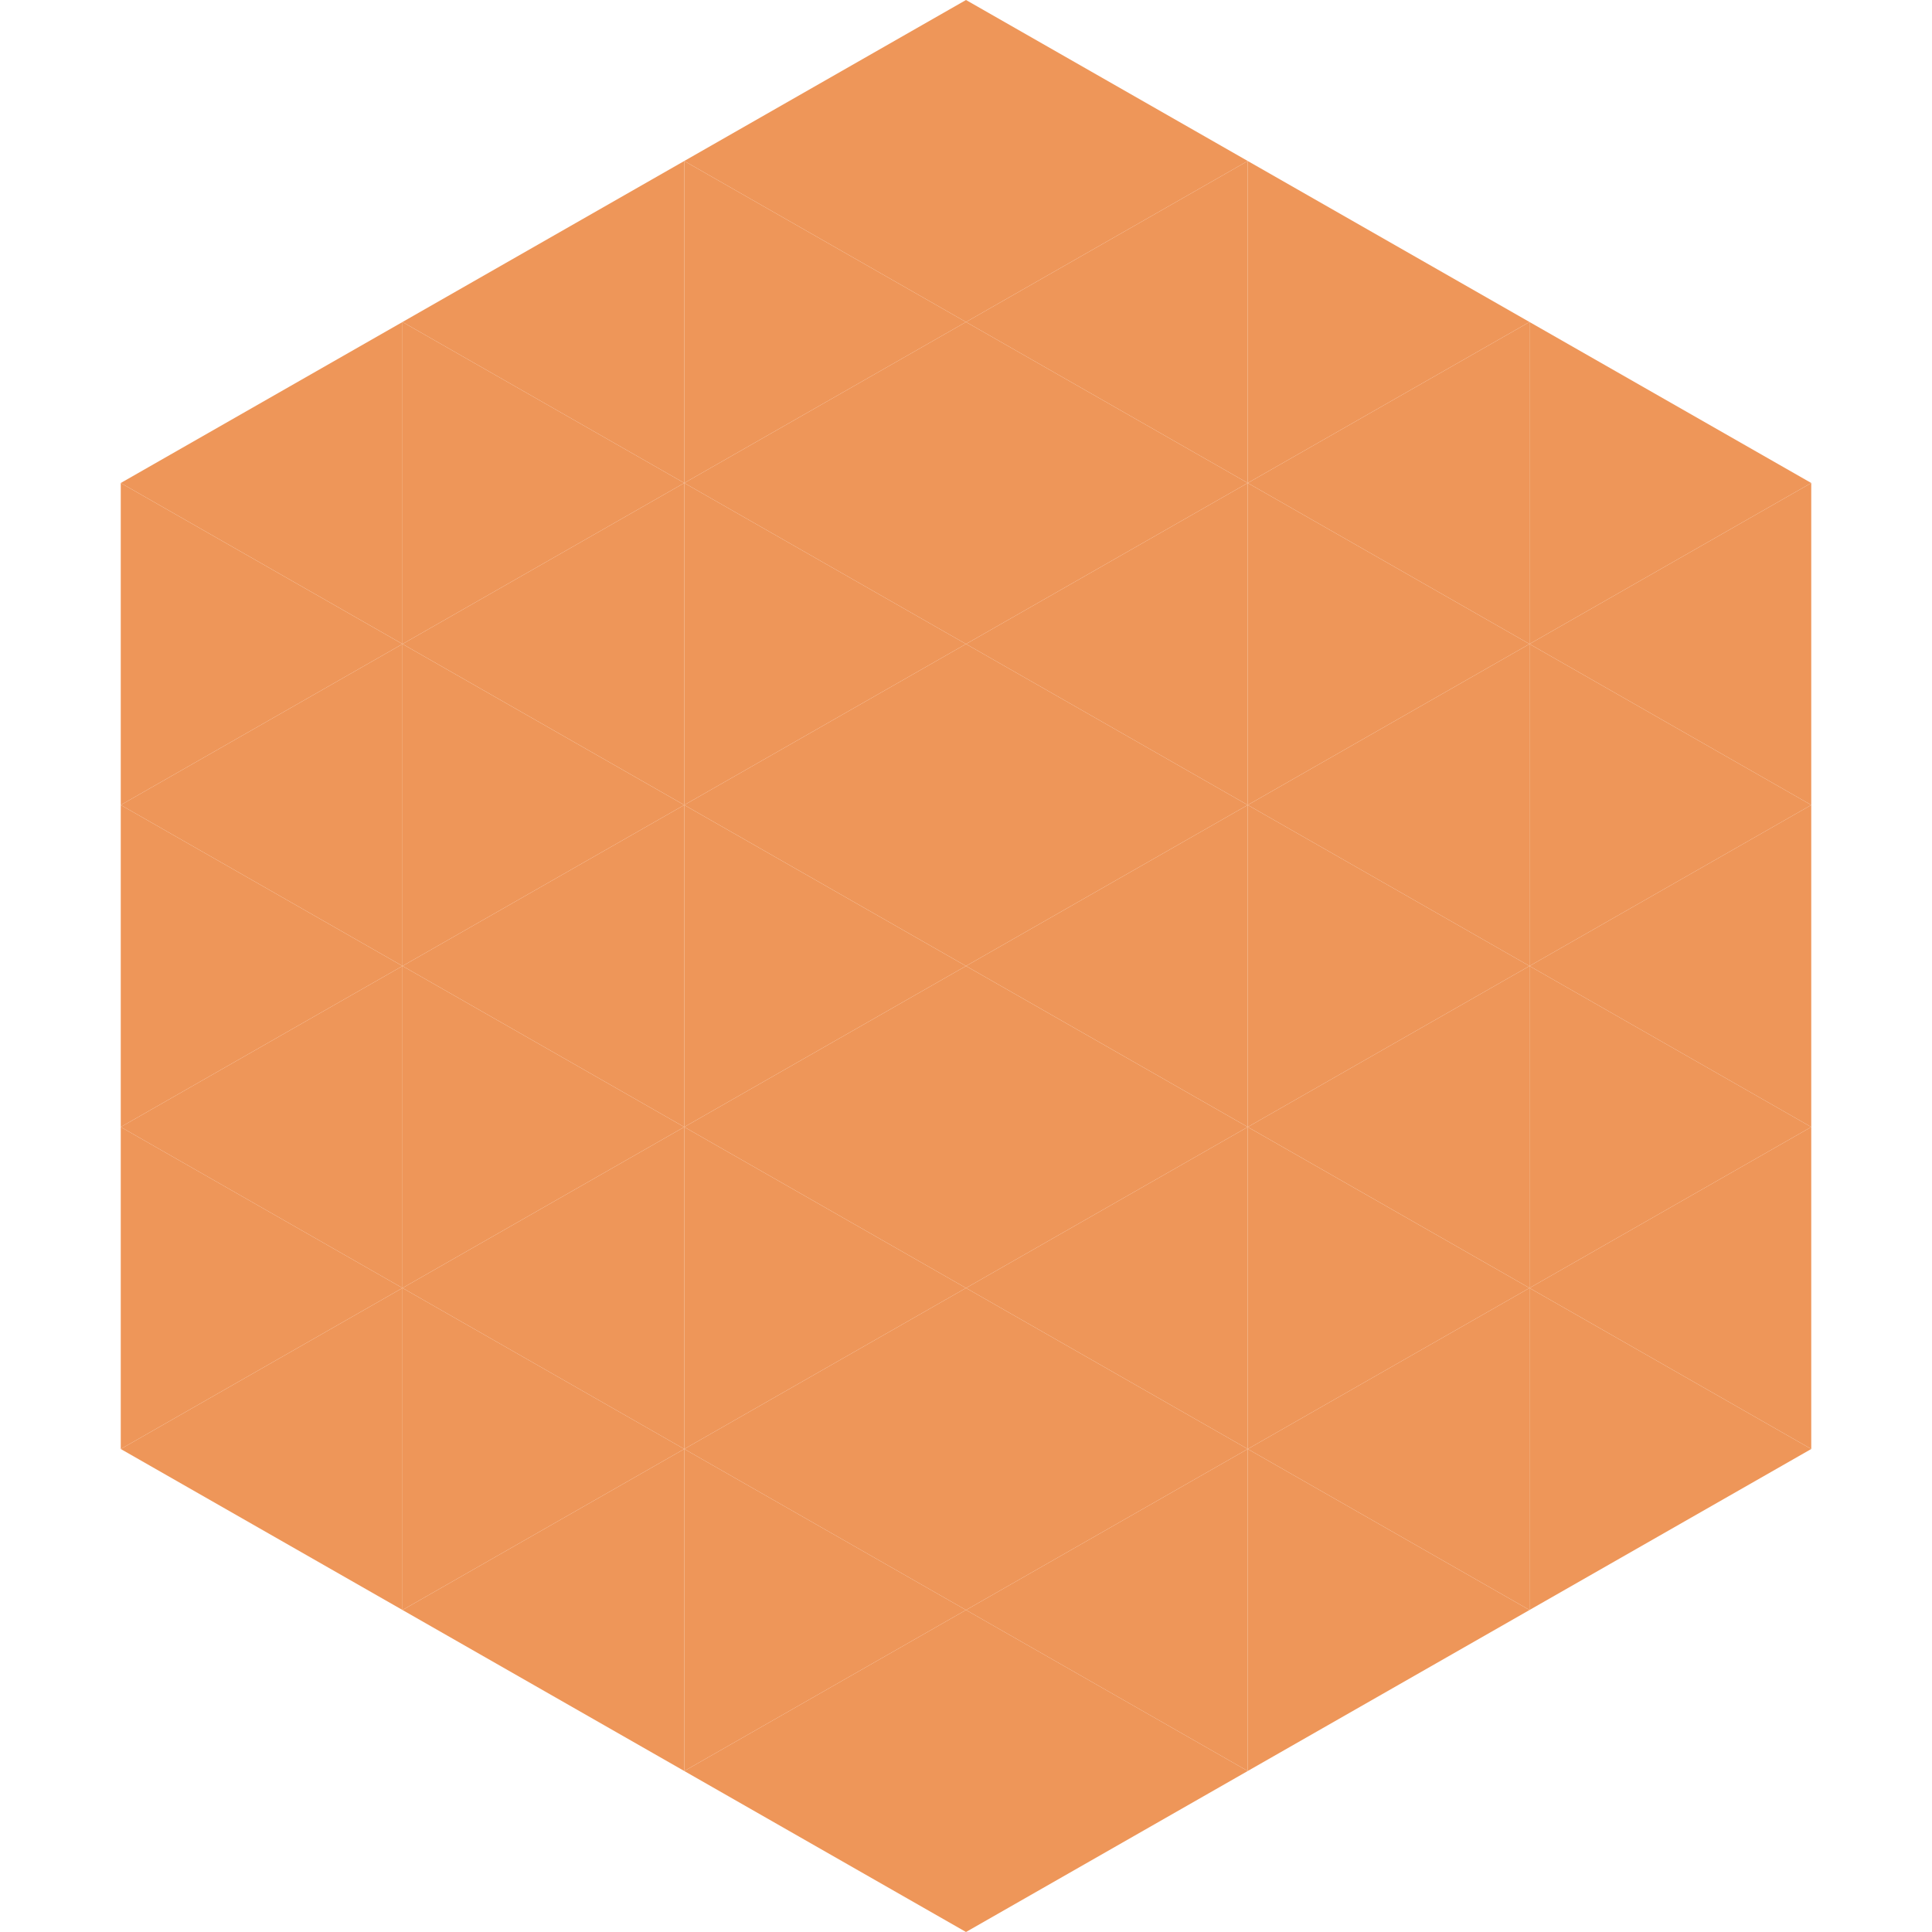 <?xml version="1.0"?>
<!-- Generated by SVGo -->
<svg width="240" height="240"
     xmlns="http://www.w3.org/2000/svg"
     xmlns:xlink="http://www.w3.org/1999/xlink">
<polygon points="50,40 15,60 50,80" style="fill:rgb(238,150,89)" />
<polygon points="190,40 225,60 190,80" style="fill:rgb(238,150,89)" />
<polygon points="15,60 50,80 15,100" style="fill:rgb(238,150,89)" />
<polygon points="225,60 190,80 225,100" style="fill:rgb(238,150,89)" />
<polygon points="50,80 15,100 50,120" style="fill:rgb(238,150,89)" />
<polygon points="190,80 225,100 190,120" style="fill:rgb(238,150,89)" />
<polygon points="15,100 50,120 15,140" style="fill:rgb(238,150,89)" />
<polygon points="225,100 190,120 225,140" style="fill:rgb(238,150,89)" />
<polygon points="50,120 15,140 50,160" style="fill:rgb(238,150,89)" />
<polygon points="190,120 225,140 190,160" style="fill:rgb(238,150,89)" />
<polygon points="15,140 50,160 15,180" style="fill:rgb(238,150,89)" />
<polygon points="225,140 190,160 225,180" style="fill:rgb(238,150,89)" />
<polygon points="50,160 15,180 50,200" style="fill:rgb(238,150,89)" />
<polygon points="190,160 225,180 190,200" style="fill:rgb(238,150,89)" />
<polygon points="15,180 50,200 15,220" style="fill:rgb(255,255,255); fill-opacity:0" />
<polygon points="225,180 190,200 225,220" style="fill:rgb(255,255,255); fill-opacity:0" />
<polygon points="50,0 85,20 50,40" style="fill:rgb(255,255,255); fill-opacity:0" />
<polygon points="190,0 155,20 190,40" style="fill:rgb(255,255,255); fill-opacity:0" />
<polygon points="85,20 50,40 85,60" style="fill:rgb(238,150,89)" />
<polygon points="155,20 190,40 155,60" style="fill:rgb(238,150,89)" />
<polygon points="50,40 85,60 50,80" style="fill:rgb(238,150,89)" />
<polygon points="190,40 155,60 190,80" style="fill:rgb(238,150,89)" />
<polygon points="85,60 50,80 85,100" style="fill:rgb(238,150,89)" />
<polygon points="155,60 190,80 155,100" style="fill:rgb(238,150,89)" />
<polygon points="50,80 85,100 50,120" style="fill:rgb(238,150,89)" />
<polygon points="190,80 155,100 190,120" style="fill:rgb(238,150,89)" />
<polygon points="85,100 50,120 85,140" style="fill:rgb(238,150,89)" />
<polygon points="155,100 190,120 155,140" style="fill:rgb(238,150,89)" />
<polygon points="50,120 85,140 50,160" style="fill:rgb(238,150,89)" />
<polygon points="190,120 155,140 190,160" style="fill:rgb(238,150,89)" />
<polygon points="85,140 50,160 85,180" style="fill:rgb(238,150,89)" />
<polygon points="155,140 190,160 155,180" style="fill:rgb(238,150,89)" />
<polygon points="50,160 85,180 50,200" style="fill:rgb(238,150,89)" />
<polygon points="190,160 155,180 190,200" style="fill:rgb(238,150,89)" />
<polygon points="85,180 50,200 85,220" style="fill:rgb(238,150,89)" />
<polygon points="155,180 190,200 155,220" style="fill:rgb(238,150,89)" />
<polygon points="120,0 85,20 120,40" style="fill:rgb(238,150,89)" />
<polygon points="120,0 155,20 120,40" style="fill:rgb(238,150,89)" />
<polygon points="85,20 120,40 85,60" style="fill:rgb(238,150,89)" />
<polygon points="155,20 120,40 155,60" style="fill:rgb(238,150,89)" />
<polygon points="120,40 85,60 120,80" style="fill:rgb(238,150,89)" />
<polygon points="120,40 155,60 120,80" style="fill:rgb(238,150,89)" />
<polygon points="85,60 120,80 85,100" style="fill:rgb(238,150,89)" />
<polygon points="155,60 120,80 155,100" style="fill:rgb(238,150,89)" />
<polygon points="120,80 85,100 120,120" style="fill:rgb(238,150,89)" />
<polygon points="120,80 155,100 120,120" style="fill:rgb(238,150,89)" />
<polygon points="85,100 120,120 85,140" style="fill:rgb(238,150,89)" />
<polygon points="155,100 120,120 155,140" style="fill:rgb(238,150,89)" />
<polygon points="120,120 85,140 120,160" style="fill:rgb(238,150,89)" />
<polygon points="120,120 155,140 120,160" style="fill:rgb(238,150,89)" />
<polygon points="85,140 120,160 85,180" style="fill:rgb(238,150,89)" />
<polygon points="155,140 120,160 155,180" style="fill:rgb(238,150,89)" />
<polygon points="120,160 85,180 120,200" style="fill:rgb(238,150,89)" />
<polygon points="120,160 155,180 120,200" style="fill:rgb(238,150,89)" />
<polygon points="85,180 120,200 85,220" style="fill:rgb(238,150,89)" />
<polygon points="155,180 120,200 155,220" style="fill:rgb(238,150,89)" />
<polygon points="120,200 85,220 120,240" style="fill:rgb(238,150,89)" />
<polygon points="120,200 155,220 120,240" style="fill:rgb(238,150,89)" />
<polygon points="85,220 120,240 85,260" style="fill:rgb(255,255,255); fill-opacity:0" />
<polygon points="155,220 120,240 155,260" style="fill:rgb(255,255,255); fill-opacity:0" />
</svg>
